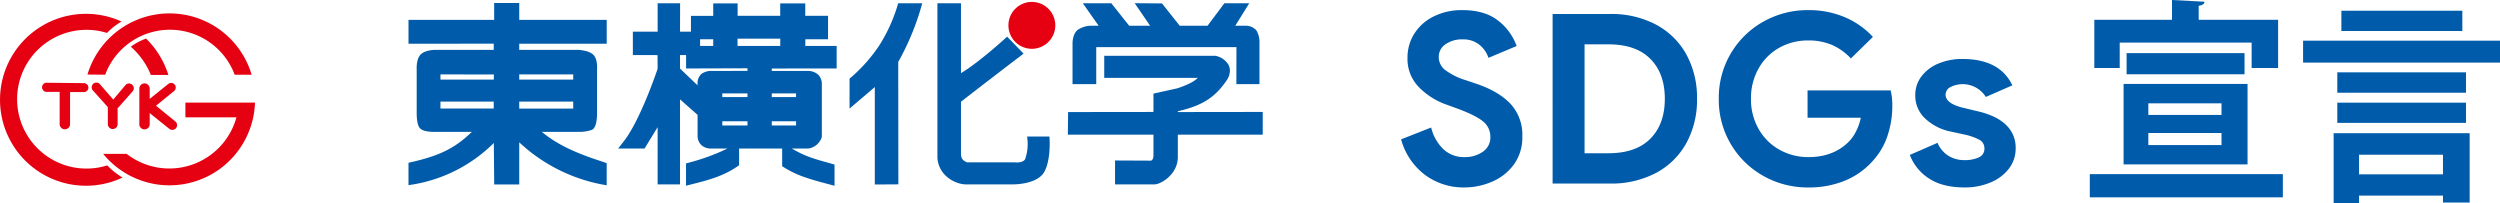 <svg xmlns="http://www.w3.org/2000/svg" xmlns:xlink="http://www.w3.org/1999/xlink" width="821.306" height="66.814" viewBox="0 0 821.306 66.814">
  <defs>
    <clipPath id="clip-path">
      <rect id="長方形_1861" data-name="長方形 1861" width="821.306" height="66.814" fill="none"/>
    </clipPath>
  </defs>
  <g id="sdgs01" transform="translate(0 0)">
    <g id="グループ_1174" data-name="グループ 1174" transform="translate(0 0)" clip-path="url(#clip-path)">
      <path id="パス_580" data-name="パス 580" d="M493.62,16.533V8.683H464.88V3.14h-8.237V8.683H428.5v7.851l28-.033v2.029h-19c-.58,0-3.545.072-4.973,1.5-1.173,1.172-1.35,3.326-1.35,4.521,0,.23.007.417.014.562V39.329c0,1.353.127,3.781.981,4.849.741.927,2.546,1.363,5.363,1.3H449.3c-4.99,4.86-9.788,7.642-19.631,9.884l-1.173.267v7.36l1.742-.273A49.032,49.032,0,0,0,456.53,49.127c.042,4.482.128,13.633.128,13.633h8.222V48.91a54.919,54.919,0,0,0,26.961,13.8l1.77.313V55.738l-1.034-.341c-5.719-1.891-13.981-4.625-20.268-9.921h11.819a12.991,12.991,0,0,0,4.531-.624c.44-.2,1.778-.809,1.778-5.523v-14.2c.015-.205.032-.487.032-.835,0-1.244-.2-3.181-1.331-4.223-1.351-1.247-4.112-1.492-4.927-1.537l-.041,0H464.88v-2ZM456.493,37.821H439V35.546h17.5Zm.022-9.523H439v-1.7l17.542.029c-.011.736-.013.949-.025,1.675m26.1,9.523H464.88V35.546h17.739Zm0-9.523H464.88V26.593h17.739Z" transform="translate(-294.3 -2.157)" fill="#005bab"/>
      <path id="パス_581" data-name="パス 581" d="M720.213,24.844v-7.4H709.924v-2.2h7.461V7.553H709.9V3.46h-8.229V7.553H687.678V3.46h-8.012V7.566h-7.32v5.192H668.76c.006-2.123.024-9.327.024-9.327L661.4,3.424v9.334h-8.139v7.677l8.113.022c.009,1.639.022,4.152.024,4.5-.689,2.035-5.9,17.125-11.074,23.761l-1.9,2.435h8.68s2.417-3.955,4.293-7.028v18.8h7.357V34.991c1.736,1.535,5.057,4.469,5.769,5.1,0,1.129.005,7.044.005,7.044a4.216,4.216,0,0,0,1.244,2.884,4.526,4.526,0,0,0,2.968,1.131h5.589a67.668,67.668,0,0,1-12.507,4.591l-1.091.314v7.3l2.416-.606c4.1-1.026,9.708-2.431,14.37-5.662l.648-.45V51.15l14.146,0v5.817l.715.442c3.989,2.459,7.57,3.625,14.6,5.465l1.889.5V56.406l-2.143-.6c-4.657-1.3-7.586-2.112-11.877-4.657h5.407l.113-.018a5.461,5.461,0,0,0,2.9-1.457,6.091,6.091,0,0,0,1.345-2.047l.085-.241V29.645l0-.03a4.532,4.532,0,0,0-1.112-2.654,5.075,5.075,0,0,0-3.41-1.312l-11.929,0V24.86l21.315-.017M675.35,15.26h4.316v2.187H675.35Zm3.3,10.385-.07.006a5.988,5.988,0,0,0-2.768.955,4.107,4.107,0,0,0-1.3,3.054v.715l-5.761-5.5v-4.44h2V24.85l20.165-.065v.86Zm3.993,7.384h8.271v1.217h-8.271Zm8.278,10.55h-8.274c0-.627,0-.768,0-1.394h8.277c0,.629,0,.769-.006,1.394m15.952,0H698.9c0-.627,0-.768,0-1.394h7.981c0,.629,0,.767,0,1.394m-.007-9.333H698.9V33.028h7.973Zm-19.219-19.2h14.031v2.4H687.651Z" transform="translate(-445.354 -2.352)" fill="#005bab"/>
      <path id="パス_582" data-name="パス 582" d="M1020.219,48.651l-.068-1.436h-7.323l.153,1.651a15.148,15.148,0,0,1-.742,5.562c-.534,1.583-3.352,1.273-3.381,1.27l-.094-.013-.1,0H993.086c-1.8-.747-2-1.581-2-3.352V35.782C996.257,31.708,1010.15,21.113,1010.3,21l1.348-1.028-5.4-5.578-1.082.981c-2.72,2.467-9.731,8.48-14.082,11.007V3.428h-7.738V54.116l0,.048c.394,6.193,6.262,8.764,9.318,8.764h15.577c.818,0,8.052-.116,10.248-4.166,2.009-3.7,1.739-9.85,1.726-10.111" transform="translate(-675.383 -2.354)" fill="#005bab"/>
      <path id="パス_583" data-name="パス 583" d="M907.154,3.428l-.314,1.089a53.448,53.448,0,0,1-5.861,12.718,52.433,52.433,0,0,1-9.245,10.489l-.552.452v9.836l8.293-7.054v32.01l7.745-.051s-.042-39.467-.043-40.213a84.877,84.877,0,0,0,7.338-17.36l.541-1.917h-7.9Z" transform="translate(-612.083 -2.354)" fill="#005bab"/>
      <path id="パス_584" data-name="パス 584" d="M1125.072,29.944h7.791V17.79l46.058.01c0,2.316-.025,12.143-.025,12.143h7.59V16.323a7.675,7.675,0,0,0-.965-3.977,4.611,4.611,0,0,0-3.5-1.586h-3.486l4.585-7.38h-8.159l-5.533,7.38h-9.145l-5.825-7.333-8.96-.069,1.626,2.38s1.939,2.838,3.432,5.021h-6.873l-5.871-7.38h-9.353s3.647,5.2,5.182,7.38h-2.242a8.263,8.263,0,0,0-4.619,1.346c-1.572,1.291-1.706,3.711-1.706,4.5,0,.067,0,.123,0,.165Z" transform="translate(-772.722 -2.306)" fill="#005bab"/>
      <path id="パス_585" data-name="パス 585" d="M1286.575,84.408c-.013.019-.027.035-.04.053a.069.069,0,0,1-.01.016Z" transform="translate(-883.613 -57.974)" fill="#005bab"/>
      <path id="パス_586" data-name="パス 586" d="M1156.309,77.008c0-.132,0-.137,0-.263,7.877-1.79,12.18-4.5,15.971-10.061a5.7,5.7,0,0,0,1.123-3.27,4.171,4.171,0,0,0-.439-1.885,6.272,6.272,0,0,0-4.244-2.978l-.139-.026h-36.457v7.248h30.741c-.772.82-2.564,2.073-6.742,3.441l-7.829,1.736v6.026l-28.041.035-.083,7.427h28.123v6.929c0,.611-.247,1.586-.916,1.607,0,0-10.186-.048-10.186-.048l-1.514-.008v7.851h13.011c1.894,0,7.612-3.18,7.612-8.968V84.438h27.891V76.971l-27.883.037" transform="translate(-769.357 -40.196)" fill="#005bab"/>
      <path id="パス_587" data-name="パス 587" d="M1065.529,2.017a7.7,7.7,0,1,0,7.7,7.7,7.709,7.709,0,0,0-7.7-7.7" transform="translate(-726.539 -1.385)" fill="#e50012"/>
      <path id="パス_588" data-name="パス 588" d="M137.217,43.141a24.556,24.556,0,0,1,6.582,9.266h5.758a28.8,28.8,0,0,0-7.322-11.936,19.678,19.678,0,0,0-5.018,2.67" transform="translate(-94.244 -27.797)" fill="#e50012"/>
      <path id="パス_589" data-name="パス 589" d="M97.573,34.207a22.7,22.7,0,0,1,42.546.014h5.57a28.134,28.134,0,0,0-53.935-.072Z" transform="translate(-63.019 -9.663)" fill="#e50012"/>
      <path id="パス_590" data-name="パス 590" d="M35.169,20.783a20.168,20.168,0,0,1,4.768-3.742A28.237,28.237,0,1,0,40.25,68.3a25.635,25.635,0,0,1-5.028-4,22.789,22.789,0,1,1-1.838-43.988q.9.2,1.785.476" transform="translate(0 -9.962)" fill="#e50012"/>
      <path id="パス_591" data-name="パス 591" d="M115.943,124.467a22.87,22.87,0,0,0,36.084-12H135.251V107.63h22.86a28.113,28.113,0,0,1-49.868,16.848Z" transform="translate(-74.344 -73.923)" fill="#e50012"/>
      <path id="パス_592" data-name="パス 592" d="M45.391,86.8a1.521,1.521,0,0,0-.3,2.922,1.487,1.487,0,0,0,.29.079h4.51v10.615a1.712,1.712,0,0,0,3.424-.056v-10.5h4.565a1.465,1.465,0,0,0-.024-2.93l-.044,0Z" transform="translate(-30.295 -59.618)" fill="#e50012"/>
      <path id="パス_593" data-name="パス 593" d="M101.485,94.691v5.57a1.609,1.609,0,0,0,3.217.072V95.079l4.966-5.606a1.551,1.551,0,0,0,.326-.742,1.567,1.567,0,0,0-2.663-1.339l-4.068,4.828L98.746,87a1.554,1.554,0,0,0-1.531-.28,1.555,1.555,0,0,0-.727,2.394Z" transform="translate(-66.059 -59.502)" fill="#e50012"/>
      <path id="パス_594" data-name="パス 594" d="M146.168,88.767v12.011a1.713,1.713,0,0,0,1.06,1.351,1.717,1.717,0,0,0,2.345-1.383V96.9l6.44,5.165a1.562,1.562,0,0,0,2.53-.959,1.562,1.562,0,0,0-.465-1.383l-6.436-5.252,5.978-4.852a1.5,1.5,0,0,0,.475-1.431,1.506,1.506,0,0,0-1-1.127,1.505,1.505,0,0,0-1.37.218l-6.156,4.95V88.712a1.719,1.719,0,0,0-.3-.83,1.7,1.7,0,0,0-3.1.885" transform="translate(-100.391 -59.744)" fill="#e50012"/>
      <path id="パス_595" data-name="パス 595" d="M1477.6,64.742a21.7,21.7,0,0,1-7.856-11.675l9.877-3.889a14.565,14.565,0,0,0,3.966,7.078,9.8,9.8,0,0,0,7,2.644,10.146,10.146,0,0,0,5.988-1.749,5.612,5.612,0,0,0,2.489-4.86,6.334,6.334,0,0,0-2.372-5.091q-2.373-1.982-8.438-4.238l-3.422-1.244a23.62,23.62,0,0,1-9.178-5.73,13.249,13.249,0,0,1-3.81-9.707,14.639,14.639,0,0,1,2.255-7.951,15.574,15.574,0,0,1,6.378-5.653,20.547,20.547,0,0,1,9.334-2.067q7.543,0,11.9,3.529a18.24,18.24,0,0,1,5.99,8.265l-9.255,3.889a9.277,9.277,0,0,0-2.994-4.316,8.382,8.382,0,0,0-5.484-1.75,9.378,9.378,0,0,0-5.639,1.605,4.945,4.945,0,0,0-2.216,4.187,5.378,5.378,0,0,0,2.1,4.265,22.361,22.361,0,0,0,6.922,3.4l3.5,1.174q7.233,2.491,11.083,6.576a14.969,14.969,0,0,1,3.85,10.7,15.04,15.04,0,0,1-2.8,9.222A17.131,17.131,0,0,1,1499.568,67a22.968,22.968,0,0,1-9.06,1.867,21.18,21.18,0,0,1-12.91-4.127" transform="translate(-1009.451 -7.287)" fill="#005bab"/>
      <path id="パス_596" data-name="パス 596" d="M1628.678,14.674H1647.5a31.33,31.33,0,0,1,15.165,3.5,24.488,24.488,0,0,1,9.956,9.8,29.479,29.479,0,0,1,3.5,14.55,29.482,29.482,0,0,1-3.5,14.552,24.489,24.489,0,0,1-9.956,9.8,31.333,31.333,0,0,1-15.165,3.5h-18.821Zm18.354,45.745q9.022,0,13.766-4.783t4.744-13.105q0-8.321-4.744-13.1t-13.766-4.783h-7.855V60.419Z" transform="translate(-1118.612 -10.078)" fill="#005bab"/>
      <path id="パス_597" data-name="パス 597" d="M1817.664,65.092A28.6,28.6,0,0,1,1803,39.74a28.591,28.591,0,0,1,14.66-25.351,29.59,29.59,0,0,1,14.74-3.778,30.225,30.225,0,0,1,11.938,2.3,26.743,26.743,0,0,1,9.294,6.5l-7.233,7.08a18.983,18.983,0,0,0-6.184-4.433,19.576,19.576,0,0,0-7.894-1.478,19.049,19.049,0,0,0-9.41,2.376,17.6,17.6,0,0,0-6.805,6.776,19.718,19.718,0,0,0-2.528,10.008,19.5,19.5,0,0,0,2.566,10.009,17.792,17.792,0,0,0,6.883,6.776,19.273,19.273,0,0,0,9.45,2.375q7.777,0,12.755-4.6a13.045,13.045,0,0,0,2.722-3.585,17.86,17.86,0,0,0,1.71-4.755h-17.5V36.982h27.3a20.353,20.353,0,0,1,.545,4.912,30.832,30.832,0,0,1-1.673,10.292,23.015,23.015,0,0,1-5.094,8.342,24.708,24.708,0,0,1-9.022,6.2,31.232,31.232,0,0,1-11.821,2.143,29.6,29.6,0,0,1-14.74-3.777" transform="translate(-1238.342 -7.287)" fill="#005bab"/>
      <path id="パス_598" data-name="パス 598" d="M2009.674,101.1a15.776,15.776,0,0,1-6.26-7.722l9.1-3.967a9.272,9.272,0,0,0,3.538,4.239,9.818,9.818,0,0,0,5.327,1.438,10.789,10.789,0,0,0,4.667-.893,3.019,3.019,0,0,0,1.867-2.912,3.148,3.148,0,0,0-1.711-2.912,19.727,19.727,0,0,0-5.133-1.748l-4.667-1.01a17.067,17.067,0,0,1-8.011-4.244A10.223,10.223,0,0,1,2005.2,73.7a9.942,9.942,0,0,1,2.061-6.153,13.235,13.235,0,0,1,5.6-4.206,20.065,20.065,0,0,1,7.817-1.48q12.287,0,16.409,8.661l-8.711,3.811a8.969,8.969,0,0,0-11.666-3.225,2.855,2.855,0,0,0-1.555,2.457q0,2.811,5.289,4.213l5.833,1.4q5.911,1.478,8.905,4.512a10.214,10.214,0,0,1,3,7.466,10.812,10.812,0,0,1-2.217,6.727,14.571,14.571,0,0,1-6.066,4.55,21.61,21.61,0,0,1-8.517,1.633q-7.233,0-11.7-2.967" transform="translate(-1375.988 -42.486)" fill="#005bab"/>
      <path id="パス_599" data-name="パス 599" d="M2192.186,57.2h63.421v7.636h-63.421Zm9.828-43.2v8.343h-8.343V6.5h25.524V0l10.676.566c-.071.707-.566,1.131-1.909,1.343V6.5h26.089V22.342h-8.7V14Zm1.272,13.575h40.725V54.017h-40.725Zm.99-10.111h38.746v6.929h-38.746Zm7.141,20.292h24.04V33.937h-24.04Zm0,9.9h24.04V43.694h-24.04Z" transform="translate(-1505.641)" fill="#005bab"/>
      <path id="パス_600" data-name="パス 600" d="M2415.917,21.116h64.694v7.211h-64.694Zm10.039,53.451V51.518h44.685V74.284h-8.767V72.022H2434.3v2.545Zm43.483-36.341h-42.281V31.509h42.281Zm-42.281,3.252h42.281v6.646h-42.281Zm41.079-23.544H2428.5V11.288h39.736Zm-6.364,40.654H2434.3v6.434h27.574Z" transform="translate(-1659.304 -7.753)" fill="#005bab"/>
    </g>
  </g>
</svg>
